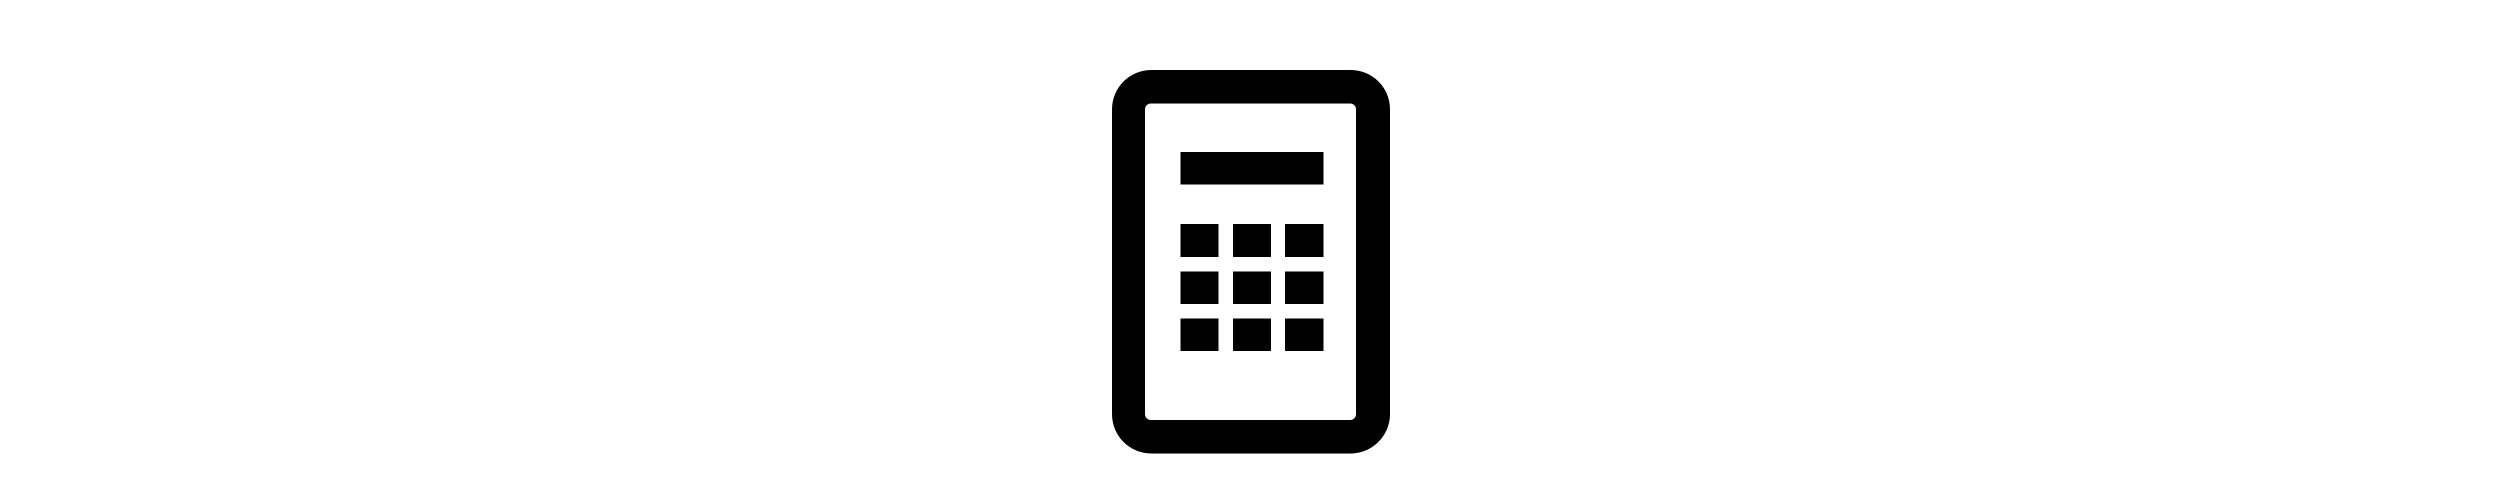 <?xml version="1.0" encoding="UTF-8"?> <!-- Generator: Adobe Illustrator 23.0.3, SVG Export Plug-In . SVG Version: 6.00 Build 0) --> <svg xmlns="http://www.w3.org/2000/svg" xmlns:xlink="http://www.w3.org/1999/xlink" id="Слой_1" x="0px" y="0px" viewBox="0 0 500 100" style="enable-background:new 0 0 500 100;" xml:space="preserve"> <style type="text/css"> .st0{display:none;} .st1{display:inline;} .st2{display:inline;fill:#FFFFFF;} .st3{fill:#FFFFFF;} </style> <g class="st0"> <path class="st1" d="M288.6,24.9v31.6h-39.9V24.9H288.6 M296.3,17.3H241v46.9h55.2V17.3L296.3,17.3z"></path> <g class="st1"> <path d="M265,76.4h-21c-2.1,0-3.8-1.7-3.8-3.8s1.7-3.8,3.8-3.8h21c2.1,0,3.8,1.7,3.8,3.8S267.1,76.4,265,76.4L265,76.4z"></path> </g> <path class="st1" d="M281.4,74.6c1.8,0,3.2,1.4,3.2,3.2c0,1.8-1.4,3.2-3.2,3.2c-1.8,0-3.2-1.4-3.2-3.2 C278.2,76,279.6,74.6,281.4,74.6 M281.4,68.1c-5.4,0-9.7,4.4-9.7,9.7c0,5.4,4.4,9.7,9.7,9.7c5.4,0,9.7-4.4,9.7-9.7 C291.1,72.4,286.8,68.1,281.4,68.1L281.4,68.1z"></path> <path class="st1" d="M228.4,40v16.4c-6.8,0-12.8,3.2-16.7,8.1v-8.8l8-15.7H228.4 M236,32.4h-21l-11,21.5v22.5h10.8 c0.7-6.9,6.5-12.3,13.6-12.3c2.8,0,5.4,0.8,7.6,2.3V32.4L236,32.4z"></path> <path class="st1" d="M228.4,74.6c1.8,0,3.2,1.4,3.2,3.2c0,1.8-1.4,3.2-3.2,3.2c-1.8,0-3.2-1.4-3.2-3.2 C225.3,76,226.7,74.6,228.4,74.6 M228.4,68.1c-5.4,0-9.7,4.4-9.7,9.7c0,5.4,4.4,9.7,9.7,9.7c5.4,0,9.7-4.4,9.7-9.7 C238.2,72.4,233.8,68.1,228.4,68.1L228.4,68.1z"></path> </g> <g class="st0"> <path class="st2" d="M235.6,53.3c0,1.7-1.3,3-3,3c-1.7,0-3-1.3-3-3c0-1.7,1.3-3,3-3C234.2,50.3,235.6,51.7,235.6,53.3z"></path> <g class="st1"> <path class="st3" d="M265.8,48.2c-0.5,0-1-0.1-1.5-0.4c-5.4-3-12-4.3-18.7-3.7c-1.8,0.2-3.2-1.1-3.4-2.9c-0.1-1.7,1.1-3.2,2.9-3.4 c7.9-0.6,15.7,1,22.2,4.5c1.5,0.8,2.1,2.7,1.2,4.2C268,47.6,266.9,48.2,265.8,48.2L265.8,48.2z"></path> </g> <g class="st1"> <path class="st3" d="M258.1,44.7c-9.9,0-17.9-8-17.9-17.9c0-9.9,8-17.9,17.9-17.9C268,9,276,17,276,26.9 C276,36.7,268,44.7,258.1,44.7L258.1,44.7z M258.1,15.6c-6.2,0-11.3,5.1-11.3,11.3s5.1,11.3,11.3,11.3c6.2,0,11.3-5.1,11.3-11.3 S264.4,15.6,258.1,15.6L258.1,15.6z"></path> </g> <g class="st1"> <path class="st3" d="M258.1,35.5c-4.7,0-8.6-3.9-8.6-8.6s3.9-8.6,8.6-8.6c4.7,0,8.6,3.9,8.6,8.6S262.9,35.5,258.1,35.5L258.1,35.5 z M258.1,21.6c-2.9,0-5.3,2.4-5.3,5.3s2.4,5.3,5.3,5.3s5.3-2.4,5.3-5.3S261,21.6,258.1,21.6L258.1,21.6z"></path> </g> <g class="st1"> <path class="st3" d="M268.9,93.8H264c-3.5,0-6.5-2.5-7.2-5.8c-4,0.7-8.2,0.7-12.3,0.2c-0.8,3.2-3.7,5.6-7.1,5.6h-4.9 c-4,0-7.3-3.3-7.3-7.3v-6.5c-3.4-2.9-6-6.3-7.7-10c-3.9-0.2-7-3.4-7-7.3v-4.9c0-3.9,3.1-7.2,7-7.3c1.7-3.7,4.3-7.1,7.7-10v-5 c0-1.2,0.6-2.2,1.7-2.8c3.7-1.9,8-1.4,11,1c2.5-0.8,5.2-1.3,7.9-1.6l0.6,6.2c-2.9,0.3-5.7,0.9-8.3,1.9c-1.3,0.5-2.7,0.1-3.5-1 c-0.8-1-2-1.6-3.2-1.5v4.2c0,1-0.5,1.9-1.2,2.5c-3.7,2.8-6.3,6.3-7.6,10.1c-0.4,1.3-1.6,2.1-3,2.1h-1.8c-0.6,0-1.1,0.5-1.1,1.1 v4.9c0,0.6,0.5,1.1,1.1,1.1h1.8c1.3,0,2.5,0.9,3,2.1c1.3,3.8,3.9,7.3,7.6,10.1c0.8,0.6,1.2,1.5,1.2,2.5v8c0,0.6,0.5,1.1,1.1,1.1 h4.9c0.6,0,1.1-0.5,1.1-1.1v-2c0-0.9,0.4-1.8,1.2-2.4c0.7-0.6,1.7-0.8,2.6-0.6c5.5,1.2,11.3,1.1,16.8-0.3c0.9-0.2,1.9,0,2.7,0.6 c0.8,0.6,1.2,1.5,1.2,2.5v2.3c0,0.6,0.5,1.1,1.1,1.1h4.9c0.6,0,1.1-0.5,1.1-1.1v-9.1c0-0.9,0.4-1.8,1.1-2.4 c4.7-4.1,7.3-9.3,7.3-14.8c0-0.7,0.2-1.5,0.7-2.1c-0.6-0.4-0.9-1.1-1.1-1.8c-1.4-6.1-6-11.5-12.8-14.8l2.8-5.6 c6,3,10.8,7.4,13.6,12.5c0-1.2,0.6-2.3,1.7-2.9c1.2-0.6,2.7-0.4,3.7,0.6c1.9,1.9,2.9,4.4,2.9,7.1c0,3.7-2.1,7.1-5.2,8.8 c-0.5,6.3-3.4,12-8.3,16.6v7.8C276.3,90.5,273,93.8,268.9,93.8L268.9,93.8z"></path> </g> </g> <g class="st0"> <g class="st1"> <path d="M247.4,33.9h-16.7c-0.9,0-1.6-0.7-1.6-1.6c0-0.9,0.7-1.6,1.6-1.6h16.7c0.9,0,1.6,0.7,1.6,1.6 C249,33.2,248.3,33.9,247.4,33.9L247.4,33.9z"></path> </g> <g class="st1"> <path d="M258.4,42.5h-27.8c-0.9,0-1.6-0.7-1.6-1.6s0.7-1.6,1.6-1.6h27.8c0.9,0,1.6,0.7,1.6,1.6S259.3,42.5,258.4,42.5L258.4,42.5z "></path> </g> <g class="st1"> <path d="M258.4,51.1h-27.8c-0.9,0-1.6-0.7-1.6-1.6c0-0.9,0.7-1.6,1.6-1.6h27.8c0.9,0,1.6,0.7,1.6,1.6 C260.1,50.4,259.3,51.1,258.4,51.1L258.4,51.1z"></path> </g> <g class="st1"> <path d="M242.3,59.8h-11.6c-0.9,0-1.6-0.7-1.6-1.6c0-0.9,0.7-1.6,1.6-1.6h11.6c0.9,0,1.6,0.7,1.6,1.6 C243.9,59,243.2,59.8,242.3,59.8L242.3,59.8z"></path> </g> <g class="st1"> <path d="M255.7,21.9h-22.1c-3.8,0-7-3.1-7-7c0-3.8,3.1-7,7-7h22.1c3.8,0,7,3.1,7,7C262.6,18.8,259.5,21.9,255.7,21.9L255.7,21.9z M233.6,14.5c-0.2,0-0.4,0.2-0.4,0.4c0,0.2,0.2,0.4,0.4,0.4h22.1c0.2,0,0.4-0.2,0.4-0.4c0-0.2-0.2-0.4-0.4-0.4H233.6L233.6,14.5z"></path> </g> <g class="st1"> <path d="M265.6,96.8c-11.2,0-20.3-9.1-20.3-20.3c0-11.2,9.1-20.3,20.3-20.3c11.2,0,20.3,9.1,20.3,20.3 C286,87.7,276.8,96.8,265.6,96.8L265.6,96.8z M265.6,59.4c-9.4,0-17.1,7.6-17.1,17.1c0,9.4,7.6,17.1,17.1,17.1 c9.4,0,17.1-7.6,17.1-17.1C282.7,67.1,275,59.4,265.6,59.4L265.6,59.4z"></path> </g> <g class="st1"> <path d="M248.6,87.4h-31c-1.8,0-3.3-1.5-3.3-3.3V14.5c0-1.8,1.5-3.3,3.3-3.3h54c1.8,0,3.3,1.5,3.3,3.3v44.2h-6.5V17.8h-47.5v63 h27.7V87.4L248.6,87.4z"></path> </g> <g class="st1"> <path d="M262.3,88.2c-0.9,0-1.8-0.4-2.4-1l-5.4-5.6c-1.2-1.3-1.2-3.4,0.1-4.6c1.3-1.2,3.4-1.2,4.6,0.1l2.8,3l9.5-11.6 c1.1-1.4,3.2-1.6,4.6-0.5c1.4,1.1,1.6,3.2,0.5,4.6L264.9,87c-0.6,0.7-1.5,1.2-2.4,1.2C262.4,88.2,262.4,88.2,262.3,88.2 L262.3,88.2z"></path> </g> </g> <g> <g> <path d="M270.1,90.7h-39.8c-4.4,0-7.9-3.5-7.9-7.9V21.9c0-4.4,3.5-7.9,7.9-7.9h39.8c4.4,0,7.9,3.5,7.9,7.9v60.9 C278,87.2,274.4,90.7,270.1,90.7L270.1,90.7z M230.2,20.7c-0.7,0-1.2,0.5-1.2,1.2v60.9c0,0.7,0.5,1.2,1.2,1.2h39.8 c0.7,0,1.2-0.5,1.2-1.2V21.9c0-0.7-0.5-1.2-1.2-1.2H230.2L230.2,20.7z"></path> </g> <g> <polygon points="264.7,36.9 236.1,36.9 236.1,30.4 264.7,30.4 264.7,36.9 "></polygon> </g> <g> <g> <polygon points="243.7,51.4 236.1,51.4 236.1,44.8 243.7,44.8 243.7,51.4 "></polygon> </g> <g> <polygon points="254.2,51.4 246.6,51.4 246.6,44.8 254.2,44.8 254.2,51.4 "></polygon> </g> <g> <polygon points="264.7,51.4 257,51.4 257,44.8 264.7,44.8 264.7,51.4 "></polygon> </g> </g> <g> <g> <polygon points="243.7,60.8 236.1,60.8 236.1,54.3 243.7,54.3 243.7,60.8 "></polygon> </g> <g> <polygon points="254.2,60.8 246.6,60.8 246.6,54.3 254.2,54.3 254.2,60.8 "></polygon> </g> <g> <polygon points="264.7,60.8 257,60.8 257,54.3 264.7,54.3 264.7,60.8 "></polygon> </g> </g> <g> <g> <polygon points="243.7,70.2 236.1,70.2 236.1,63.7 243.7,63.7 243.7,70.2 "></polygon> </g> <g> <polygon points="254.2,70.2 246.6,70.2 246.6,63.7 254.2,63.7 254.2,70.2 "></polygon> </g> <g> <polygon points="264.7,70.2 257,70.2 257,63.7 264.7,63.7 264.7,70.2 "></polygon> </g> </g> </g> </svg> 